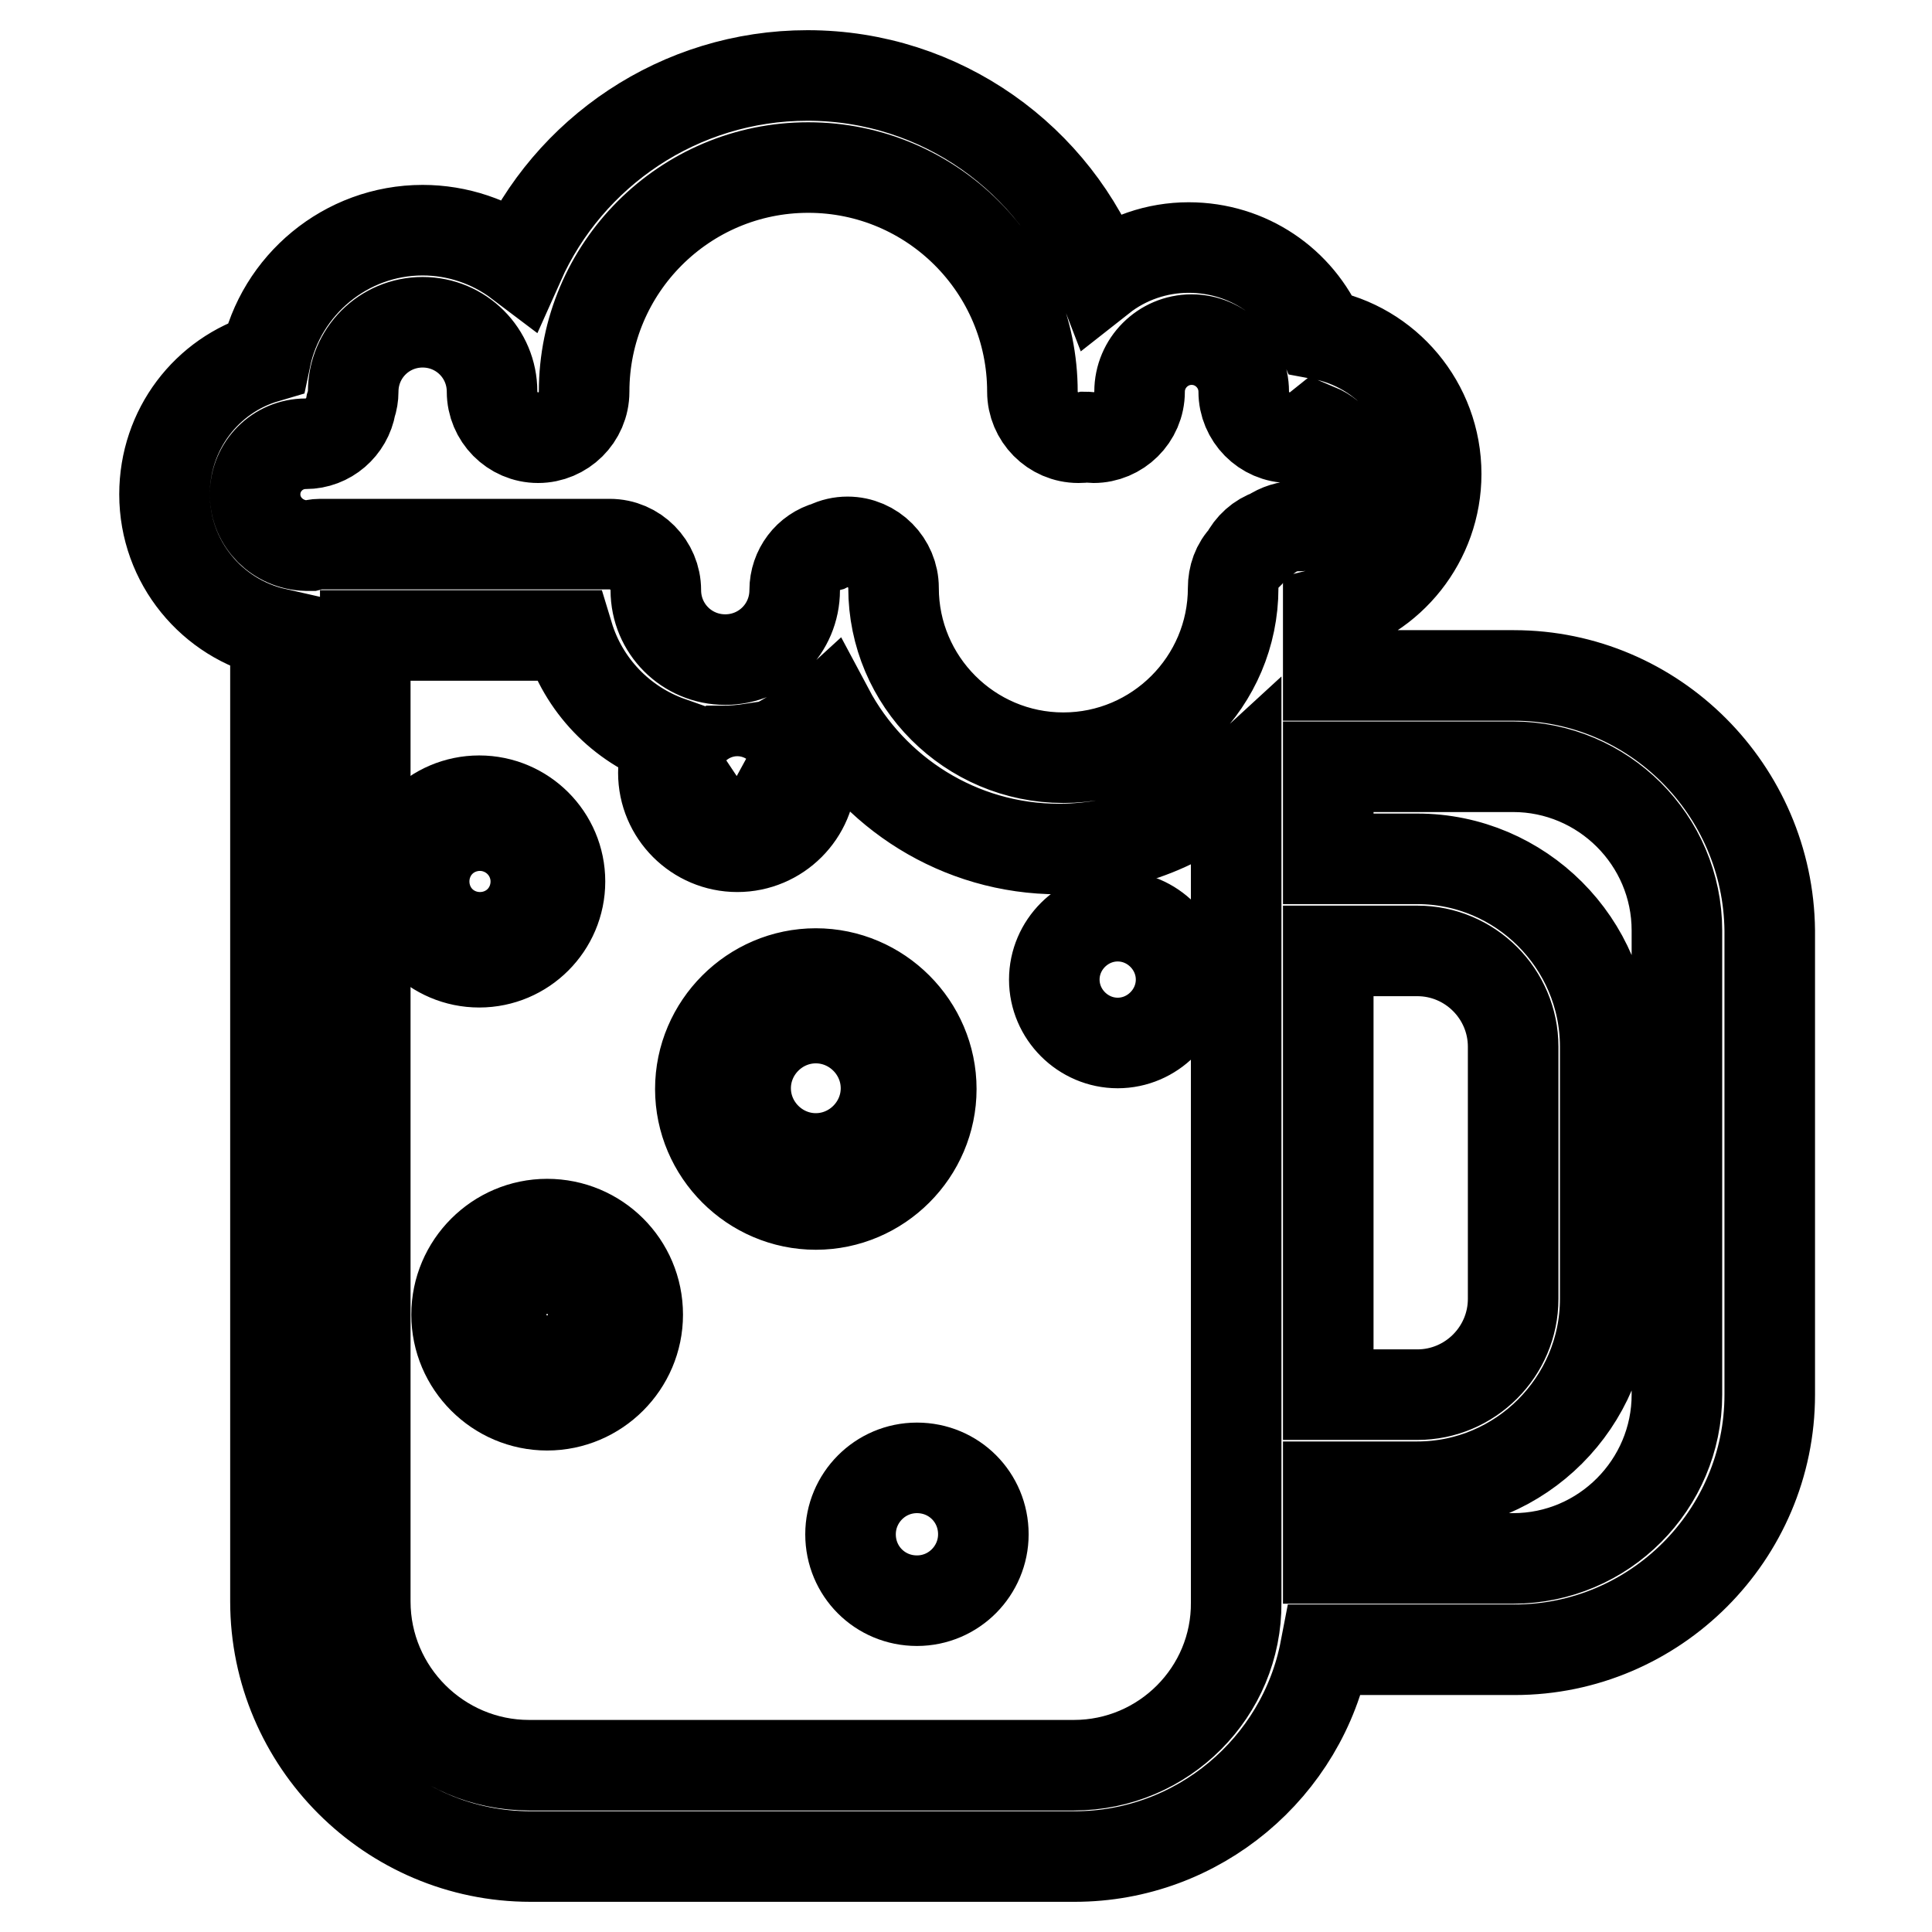 <?xml version="1.0" encoding="utf-8"?>
<!-- Svg Vector Icons : http://www.onlinewebfonts.com/icon -->
<!DOCTYPE svg PUBLIC "-//W3C//DTD SVG 1.1//EN" "http://www.w3.org/Graphics/SVG/1.1/DTD/svg11.dtd">
<svg version="1.1" xmlns="http://www.w3.org/2000/svg" xmlns:xlink="http://www.w3.org/1999/xlink" x="0px" y="0px" viewBox="0 0 256 256" enable-background="new 0 0 256 256" xml:space="preserve">
<g> <path stroke-width="12" fill-opacity="0" stroke="#000000"  d="M200.6,89.5H176v-8.4c8.2-2,14.3-9.5,14.3-18.3c0-9.2-6.6-16.9-15.3-18.5c-2.9-6.8-9.6-11.5-17.5-11.5 c-4.2,0-8.3,1.4-11.6,4C139.9,21.1,124.7,10,107,10c-17,0-31.7,10.2-38.2,24.8c-3.7-2.8-8.2-4.3-12.8-4.3 c-10.2,0-18.8,7.3-20.8,16.9c-7.8,2.3-13.4,9.5-13.4,18.1c0,9,6.3,16.5,14.7,18.4v128.3c0,18.6,15.2,33.8,33.8,33.8h72.1 c16.4,0,30.2-11.8,33.2-27.4h25.1c18.6,0,33.8-15.2,33.8-33.8v-61.5C234.3,104.7,219.2,89.5,200.6,89.5z M176,126h11.8 c7,0,12.7,5.7,12.7,12.7v33.4c0,7-5.7,12.7-12.7,12.7H176V126z M33.8,65.5c0-3.7,3-6.7,6.7-6.7c3,0,5.5-2.2,6-5.1 c0.2-0.6,0.3-1.2,0.3-1.8c0-5.1,4.1-9.2,9.2-9.2s9.2,4.1,9.2,9.2c0,3.3,2.7,6.1,6.1,6.1l0,0h0c3.3,0,6.1-2.7,6.1-6.1l0,0 c0-16.4,13.3-29.7,29.7-29.7c16.4,0,29.7,13.3,29.7,29.7c0,3.3,2.7,6.1,6.1,6.1c0.3,0,0.6,0,1-0.1c0.3,0,0.6,0.1,1,0.1 c3.3,0,6.1-2.7,6.1-6.1c0-3.8,3.1-6.9,6.9-6.9c3.8,0,6.9,3.1,6.9,6.9c0,3.3,2.7,6.1,6.1,6.1c1.4,0,2.6-0.4,3.6-1.2 c2.4,1,4.1,3.4,4.1,6.2c0,3.7-3,6.7-6.7,6.7c-1.2,0-2.5,0.4-3.5,1.1c-1.5,0.5-2.7,1.6-3.4,3c-1.1,1.1-1.6,2.6-1.6,4.1 c0,12.4-10.1,22.5-22.5,22.5c-12.4,0-22.5-10.1-22.5-22.5c0-3.3-2.7-6.1-6.1-6.1l0,0c-0.9,0-1.8,0.2-2.6,0.6 c-2.6,0.7-4.4,3.1-4.4,5.8c0,5.1-4.1,9.2-9.2,9.2s-9.2-4.1-9.2-9.2c0-3.3-2.7-6.1-6.1-6.1l0,0H42.4c-0.5,0-0.9,0.1-1.3,0.2 c-0.2,0-0.4,0-0.5,0C36.8,72.2,33.8,69.2,33.8,65.5z M101.5,102.4c0,2.1-1.7,3.8-3.8,3.8c-2.1,0-3.8-1.7-3.8-3.8 c0-1.2,0.6-2.3,1.5-2.9c0.1,0,0.2,0,0.4,0c1.3,0,2.5-0.1,3.8-0.3C100.7,99.8,101.5,101,101.5,102.4z M142.3,233.9H70.1 c-11.9,0-21.7-9.7-21.7-21.7v-128h26.9c2,6.6,7,11.8,13.5,14.1c-0.6,1.3-0.9,2.7-0.9,4.1c0,5.4,4.4,9.8,9.8,9.8 c5.4,0,9.8-4.4,9.8-9.8c0-2-0.6-3.9-1.7-5.5c1.4-0.8,2.8-1.7,4-2.8c5.8,10.9,17.3,18.4,30.5,18.4c9,0,17.3-3.5,23.5-9.2v109 C163.9,224.2,154.2,233.9,142.3,233.9L142.3,233.9z M222.2,184.8c0,11.9-9.7,21.7-21.7,21.7H176v-9.5h11.8 c13.7,0,24.9-11.2,24.9-24.9v-33.4c0-13.7-11.2-24.9-24.9-24.9H176v-12.2h24.5c11.9,0,21.7,9.7,21.7,21.7V184.8z"/> <path stroke-width="12" fill-opacity="0" stroke="#000000"  d="M74.2,116.8c0-5.9-4.8-10.7-10.7-10.7s-10.7,4.8-10.7,10.7s4.8,10.7,10.7,10.7S74.2,122.7,74.2,116.8z  M59,116.8c0-2.5,2.1-4.6,4.6-4.6c2.5,0,4.6,2.1,4.6,4.6s-2.1,4.6-4.6,4.6C61,121.4,59,119.3,59,116.8z M123.4,144.3 c0-8.4-6.9-15.3-15.3-15.3c-8.4,0-15.3,6.9-15.3,15.3c0,8.4,6.9,15.3,15.3,15.3C116.5,159.6,123.4,152.7,123.4,144.3z M108.1,153.5 c-5.1,0-9.3-4.2-9.3-9.3s4.2-9.3,9.3-9.3s9.3,4.2,9.3,9.3S113.2,153.5,108.1,153.5z M148.1,121.4c-4.6,0-8.4,3.8-8.4,8.4 c0,4.6,3.8,8.4,8.4,8.4c4.6,0,8.4-3.8,8.4-8.4C156.5,125.2,152.7,121.4,148.1,121.4z M148.1,132.1c-1.3,0-2.3-1-2.3-2.3 s1.1-2.3,2.3-2.3c1.3,0,2.3,1,2.3,2.3S149.4,132.1,148.1,132.1z M72.5,162.2c-6.6,0-12,5.4-12,12c0,6.6,5.4,12,12,12 c6.6,0,12-5.4,12-12C84.5,167.5,79.1,162.2,72.5,162.2z M72.5,180.1c-3.3,0-5.9-2.7-5.9-5.9c0-3.3,2.7-5.9,5.9-5.9 c3.3,0,5.9,2.7,5.9,5.9C78.4,177.4,75.8,180.1,72.5,180.1z M121.5,194.5c-4.9,0-8.8,4-8.8,8.8c0,4.9,3.9,8.8,8.8,8.8 c4.9,0,8.8-4,8.8-8.8C130.3,198.4,126.4,194.5,121.5,194.5z M121.5,206c-1.5,0-2.7-1.2-2.7-2.7c0-1.5,1.2-2.7,2.7-2.7 c1.5,0,2.7,1.2,2.7,2.7C124.3,204.8,123.1,206,121.5,206z"/></g>
</svg>